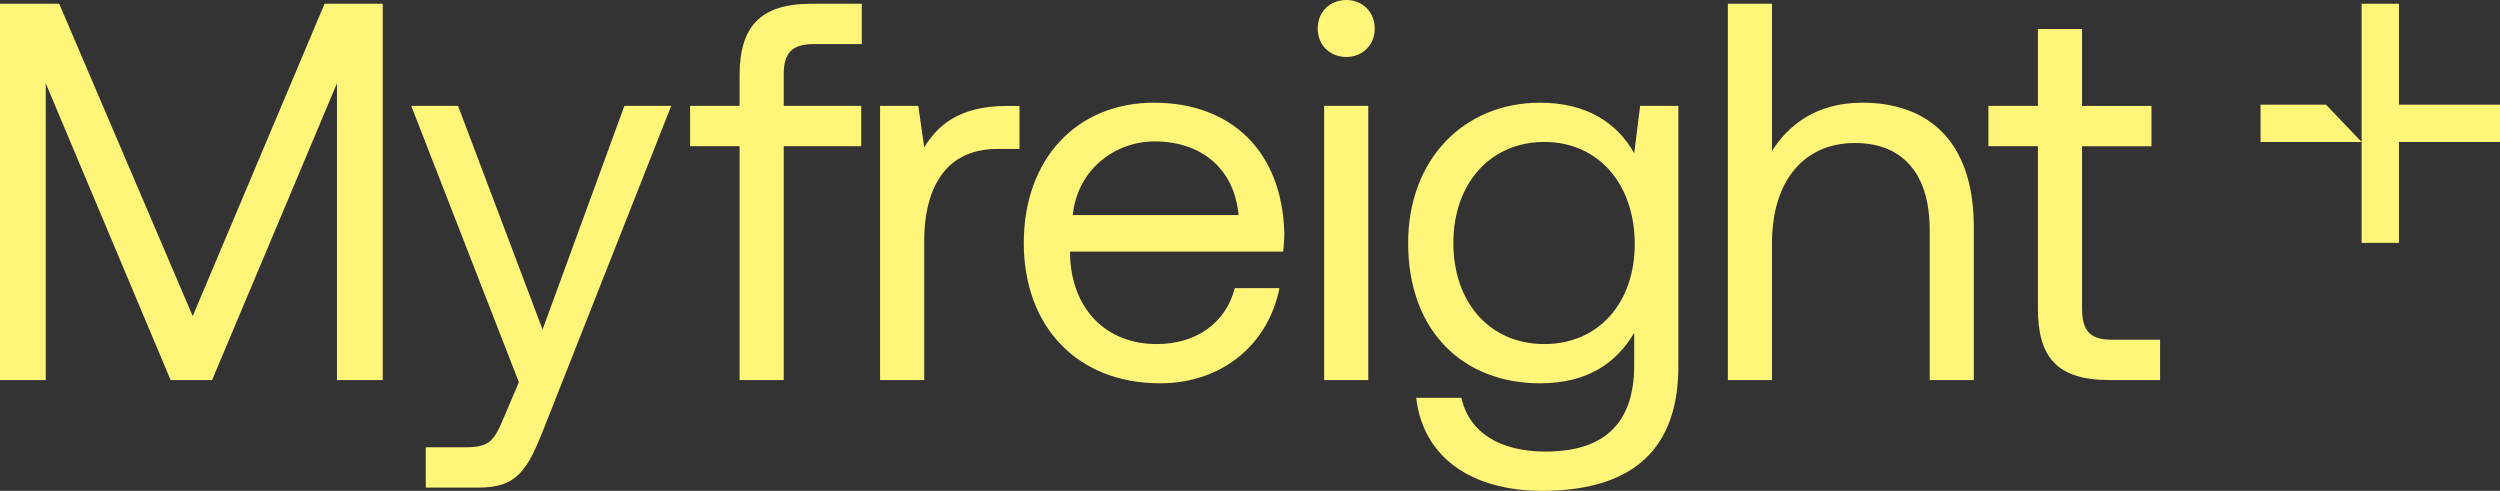 <?xml version="1.0" encoding="UTF-8"?>
<svg xmlns="http://www.w3.org/2000/svg" width="871" height="171" viewBox="0 0 871 171" fill="none">
  <rect x="0" y="0" width="871" height="171" fill="#333333" stroke="none"/>
  <path d="M871 36.471V49.463H835.795V84.623H822.787V49.463H787.582V36.471H810.391L822.787 49.463V1.311H835.795V36.471H871ZM321.995 51.316L319.932 36.895H306.618V132.42H321.995V83.726C321.995 68.556 327.433 51.888 347.498 51.888H355.186V36.905H350.873C333.809 36.905 326.495 44.022 321.995 51.326V51.316ZM189.032 114.815L159.591 36.895H143.277L180.781 133.169L175.905 144.593C172.155 153.583 170.842 155.83 162.029 155.83H148.34V169.876H166.717C180.218 169.876 183.781 163.883 189.782 148.526L233.85 36.895H217.535L189.032 114.815ZM257.675 26.22V36.895H240.423V50.941H257.675V132.42H273.052V50.941H300.055V36.895H273.052V25.845C273.052 18.541 275.865 15.357 283.553 15.357H300.242V1.311H282.615C264.801 1.311 257.675 9.364 257.675 26.22ZM67.143 110.133L20.627 1.311H0V132.42H15.939V29.029L59.444 132.42H73.884L117.399 29.029V132.42H133.338V1.311H113.086L67.143 110.133ZM447.457 81.104C447.457 83.164 447.269 85.411 447.082 87.659H372.813V88.97C373.376 107.511 385.19 119.872 403.004 119.872C416.506 119.872 427.007 112.755 430.195 100.394H445.759C442.009 119.497 426.257 133.543 404.13 133.543C375.439 133.543 356.686 113.878 356.686 84.662C356.686 55.446 375.064 35.781 402.067 35.781C429.07 35.781 446.697 52.824 447.447 81.104H447.457ZM431.518 74.923C430.017 58.442 418.204 49.266 402.264 49.266C388.2 49.266 375.261 59.379 373.761 74.923H431.518ZM725.384 107.323V50.951H749.575V36.905H725.384V10.113H710.008V36.895H692.755V50.941H710.008V107.501C710.008 124.356 716.571 132.41 734.948 132.41H752.575V118.363H735.885C728.197 118.363 725.384 115.367 725.384 107.314V107.323ZM648.865 35.771C632.739 35.771 622.987 43.637 617.362 52.627V1.311H601.985V132.42H617.362V84.662C617.362 63.124 628.426 49.827 646.24 49.827C662.742 49.827 672.306 60.315 672.306 80.167V132.42H687.682V79.231C687.682 47.58 670.243 35.781 648.865 35.781V35.771ZM571.419 36.895H584.733V127.737C584.733 155.268 570.106 171 537.29 171C512.912 171 495.848 159.576 493.41 138.6H509.162C511.787 150.586 522.476 157.328 538.415 157.328C558.48 157.328 569.356 147.964 569.356 127.176V115.939C562.98 126.801 552.667 133.543 536.54 133.543C510.099 133.543 490.597 115.751 490.597 84.662C490.597 55.446 510.099 35.781 536.54 35.781C552.667 35.781 563.355 42.711 569.356 53.386L571.419 36.905V36.895ZM569.544 85.037C569.544 64.061 556.792 49.453 538.04 49.453C519.288 49.453 506.349 63.874 506.349 84.662C506.349 105.451 519.1 119.872 538.04 119.872C556.98 119.872 569.544 105.451 569.544 85.037ZM461.334 132.42H476.71V36.895H461.334V132.42ZM469.022 0C463.396 0 459.083 4.12 459.083 9.926C459.083 15.732 463.396 19.852 469.022 19.852C474.648 19.852 478.961 15.732 478.961 9.926C478.961 4.12 474.648 0 469.022 0Z" fill="#FFF579"></path>
</svg>
